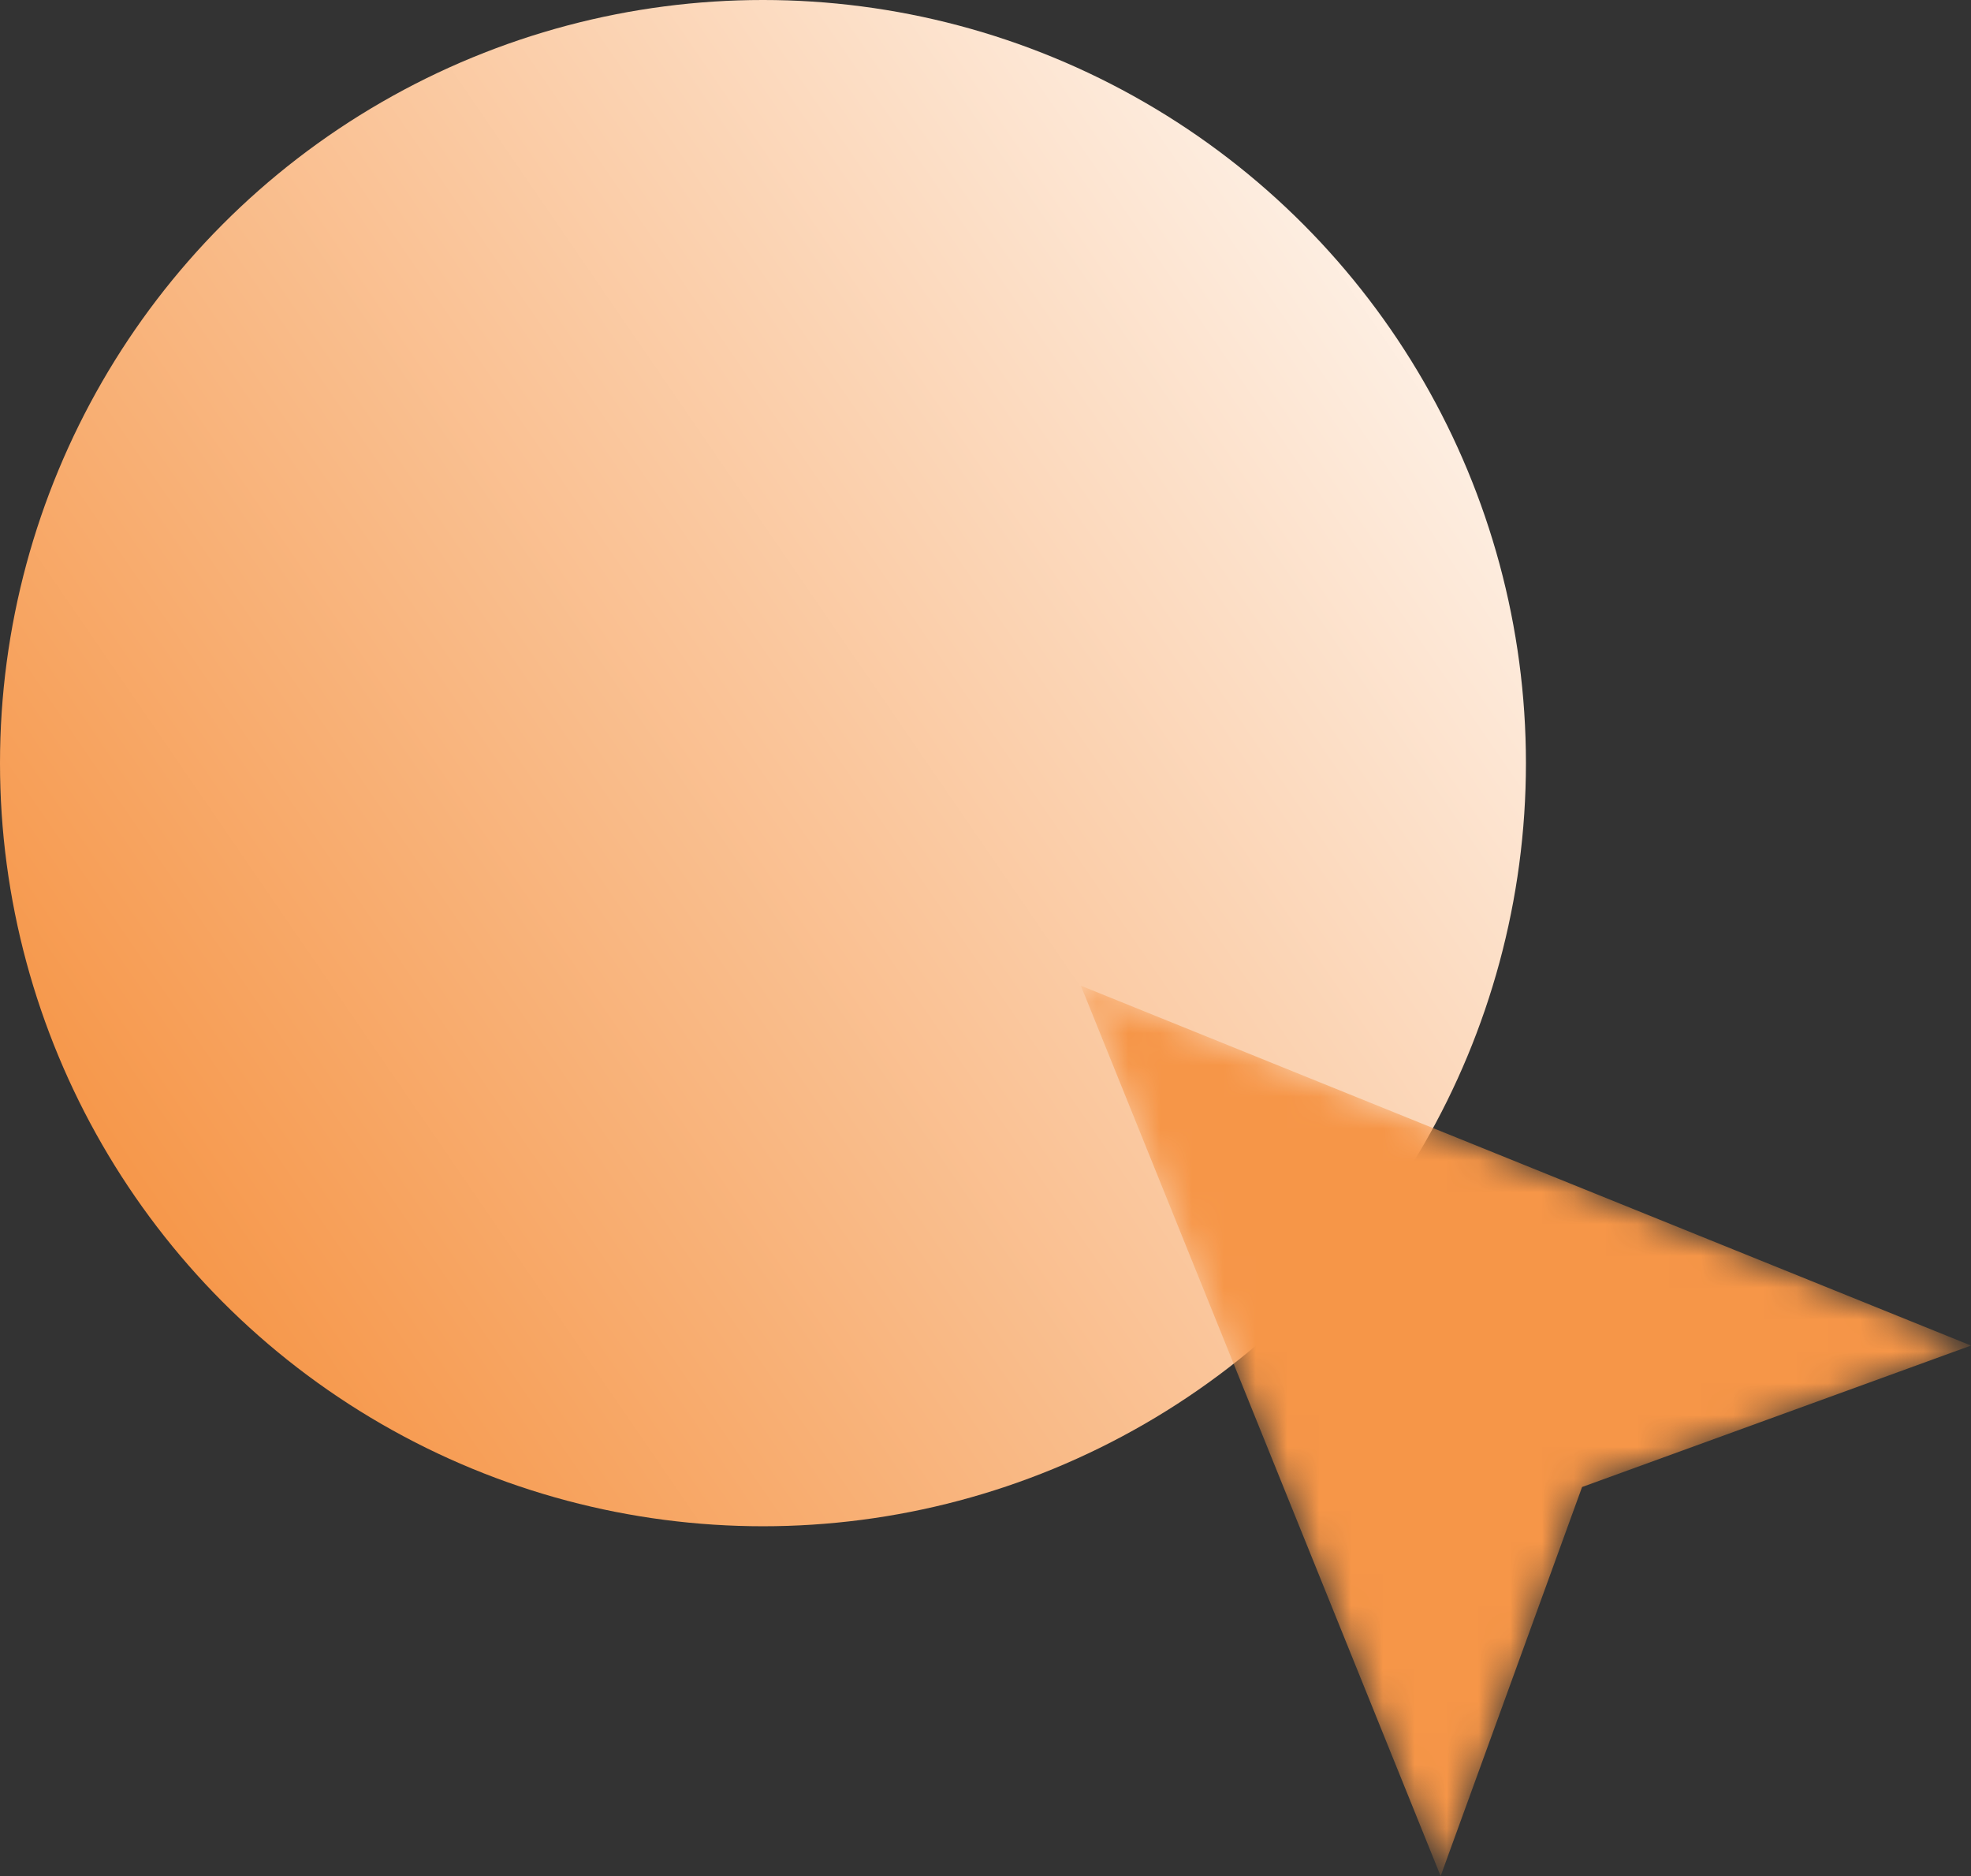 <?xml version="1.0" encoding="UTF-8"?> <svg xmlns="http://www.w3.org/2000/svg" width="62" height="59" viewBox="0 0 62 59" fill="none"><rect x="0" y="0" width="62" height="59" fill="#333333" stroke="none"/><circle cx="24" cy="24" r="24" fill="url(#paint0_linear)"></circle><mask id="mask0" maskUnits="userSpaceOnUse" x="34" y="31" width="28" height="28"><path fill-rule="evenodd" clip-rule="evenodd" d="M45.317 59L49.766 46.766L62 42.317L34 31L45.317 59Z" fill="white"></path></mask><g mask="url(#mask0)"><path fill-rule="evenodd" clip-rule="evenodd" d="M45.317 59L49.766 46.766L62 42.317L34 31L45.317 59Z" fill="#F69648"></path></g><defs><linearGradient id="paint0_linear" x1="31.532" y1="-24" x2="-16.468" y2="8.936" gradientUnits="userSpaceOnUse"><stop stop-color="white"></stop><stop offset="1" stop-color="#F69648"></stop></linearGradient></defs></svg> 